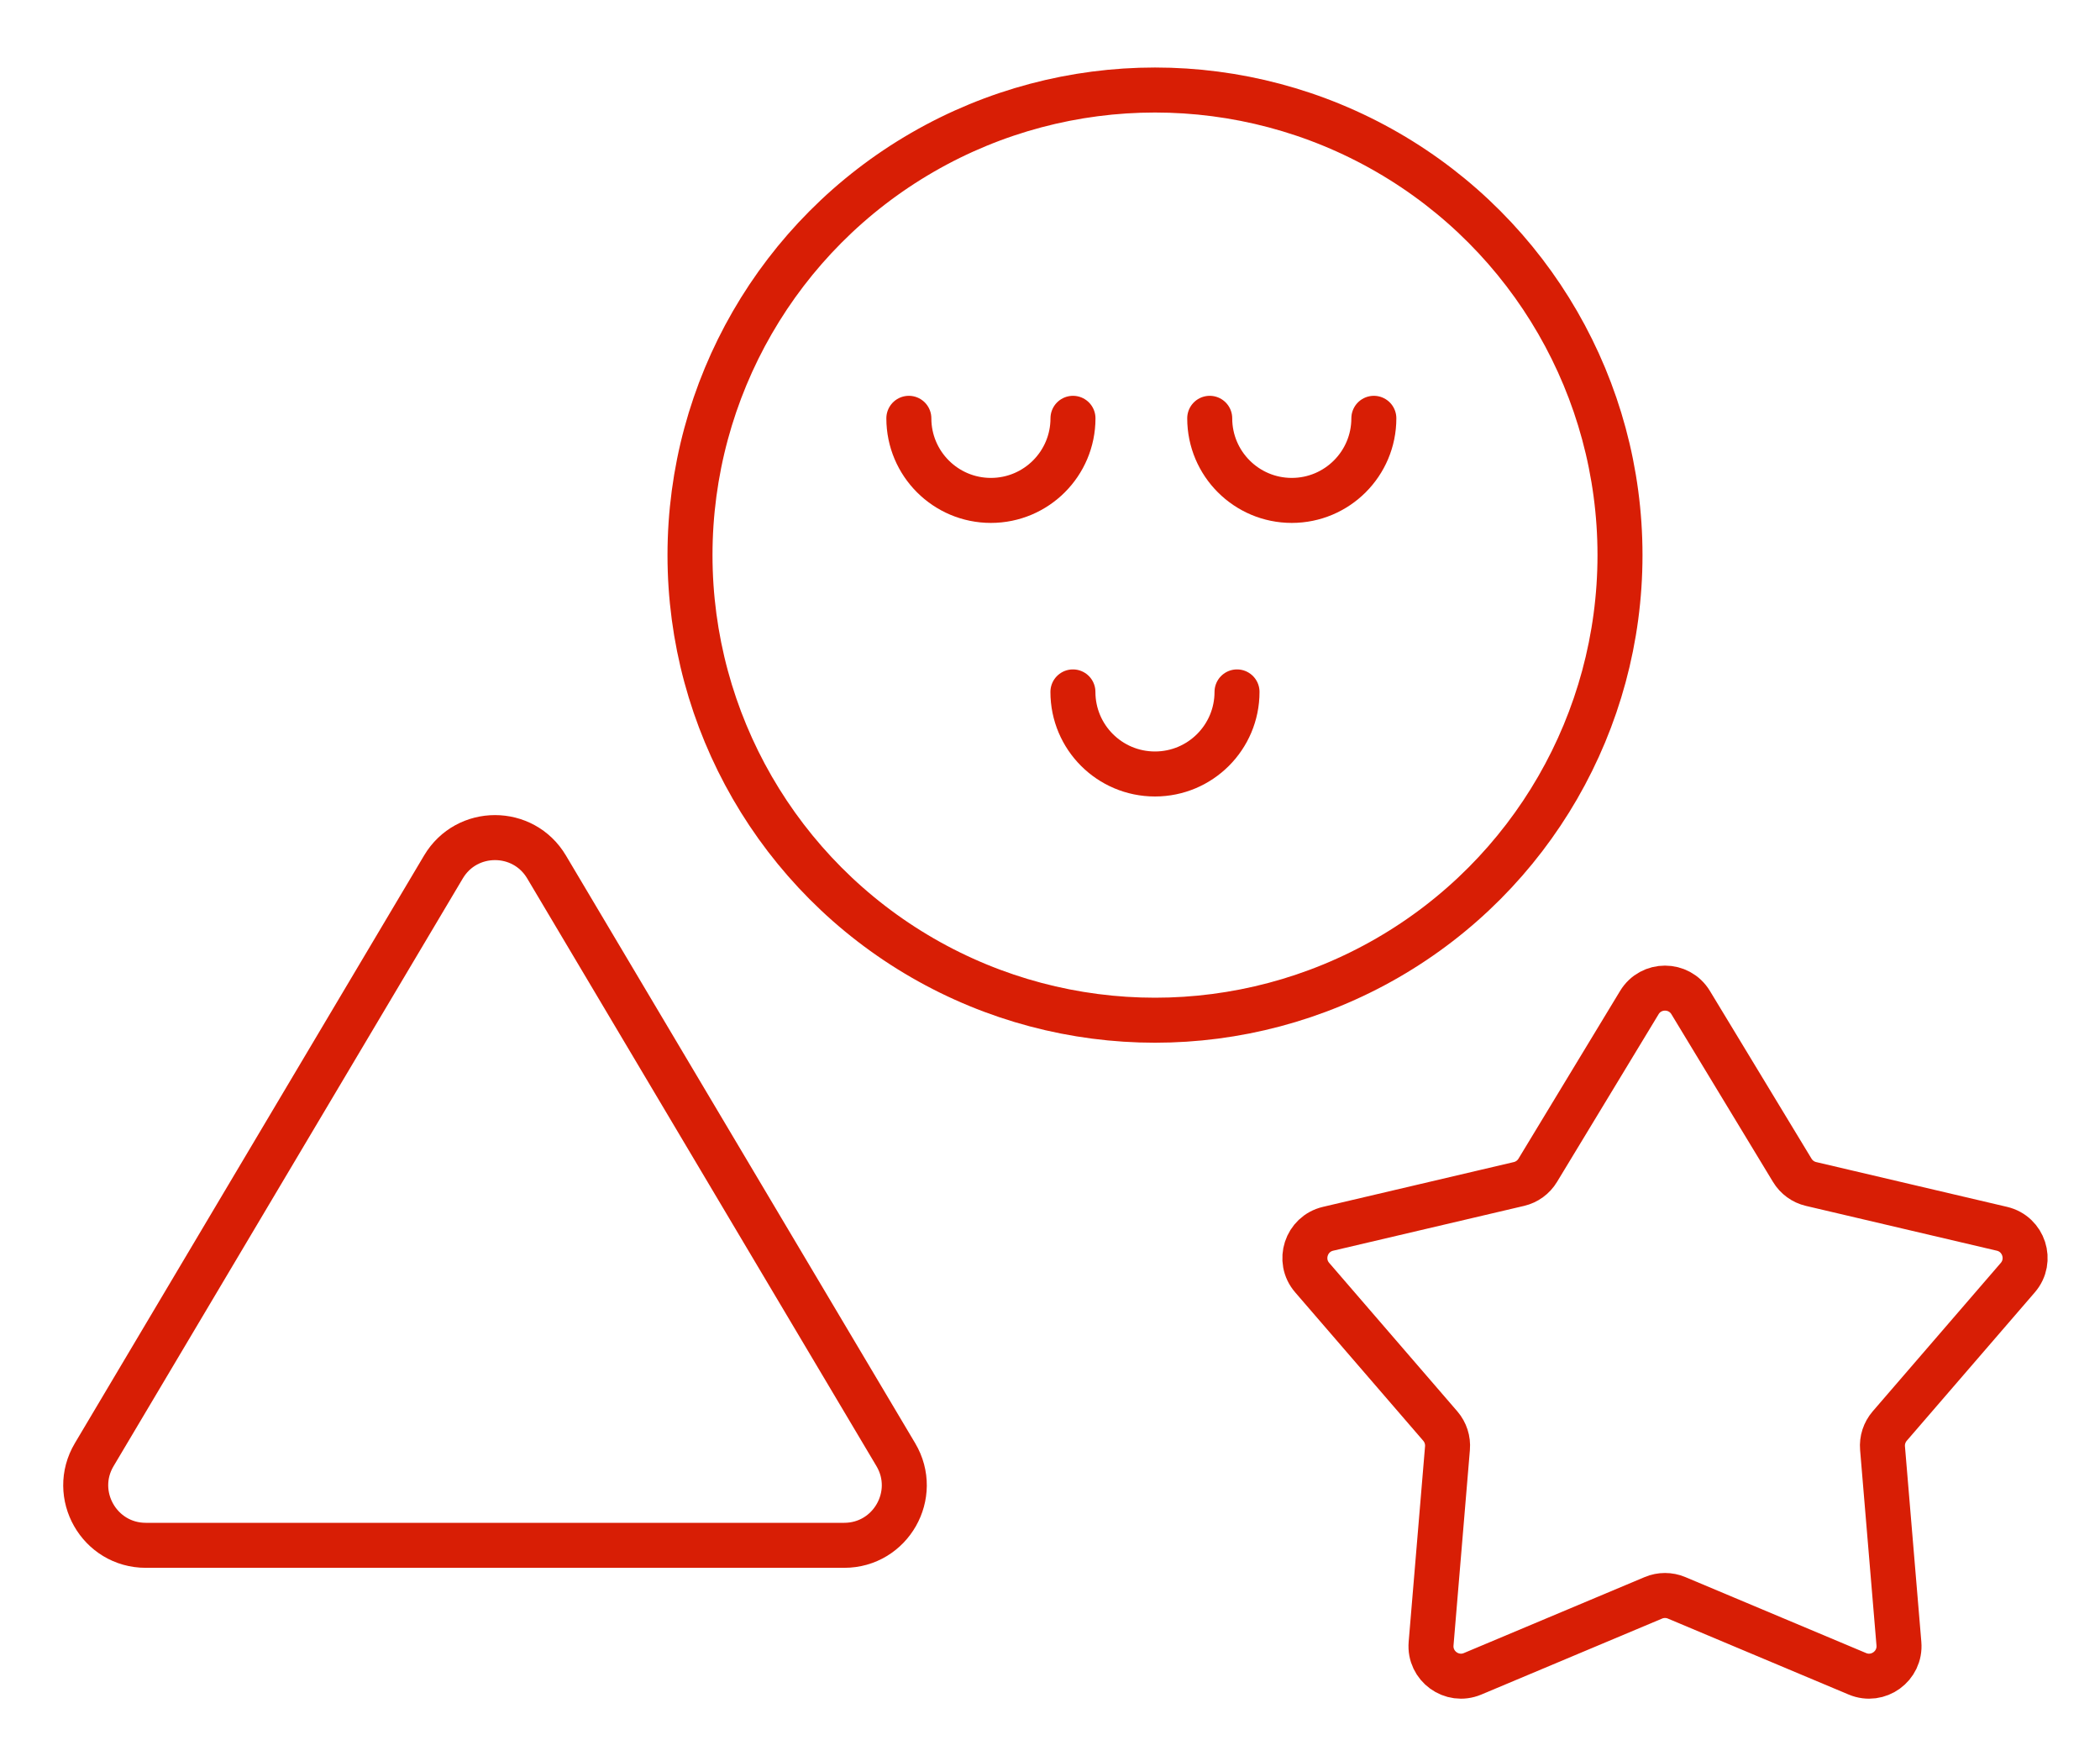 <svg width="70" height="58" viewBox="0 0 70 58" fill="none" xmlns="http://www.w3.org/2000/svg">
<g clip-path="url(#clip0_3850_12220)">
<circle cx="38.5" cy="18.5" r="15.5" stroke="#D81E05" stroke-width="1.5" stroke-linecap="round" stroke-linejoin="round"/>
<path d="M35.766 13.941C35.766 15.452 34.541 16.677 33.03 16.677C31.52 16.677 30.295 15.452 30.295 13.941" stroke="#D81E05" stroke-width="1.5" stroke-linecap="round" stroke-linejoin="round"/>
<path d="M45.795 13.941C45.795 15.452 44.57 16.677 43.059 16.677C41.549 16.677 40.324 15.452 40.324 13.941" stroke="#D81E05" stroke-width="1.5" stroke-linecap="round" stroke-linejoin="round"/>
<path d="M41.234 23.059C41.234 24.57 40.01 25.794 38.499 25.794C36.988 25.794 35.764 24.57 35.764 23.059" stroke="#D81E05" stroke-width="1.5" stroke-linecap="round" stroke-linejoin="round"/>
<path d="M14.781 28.893C15.556 27.588 17.444 27.588 18.219 28.893L29.86 48.478C30.652 49.811 29.691 51.5 28.14 51.5L4.86 51.5C3.309 51.5 2.348 49.811 3.141 48.478L14.781 28.893Z" stroke="#D81E05" stroke-width="1.5" stroke-linecap="round"/>
<path d="M54.645 33.412C55.034 32.77 55.966 32.77 56.355 33.412L59.742 39.002C59.881 39.232 60.107 39.397 60.369 39.458L66.732 40.951C67.463 41.123 67.751 42.009 67.261 42.578L62.99 47.526C62.815 47.73 62.728 47.995 62.751 48.263L63.297 54.777C63.36 55.525 62.606 56.073 61.913 55.782L55.887 53.25C55.64 53.146 55.36 53.146 55.113 53.25L49.087 55.782C48.394 56.073 47.64 55.525 47.703 54.777L48.249 48.263C48.272 47.995 48.185 47.73 48.01 47.526L43.739 42.578C43.248 42.009 43.537 41.123 44.268 40.951L50.631 39.458C50.893 39.397 51.119 39.232 51.258 39.002L54.645 33.412Z" stroke="#D81E05" stroke-width="1.5" stroke-linecap="round"/>
</g>
<defs>
<clipPath id="clip0_3850_12220">
<rect width="70" height="58" fill="white"/>
</clipPath>
</defs>
</svg>
